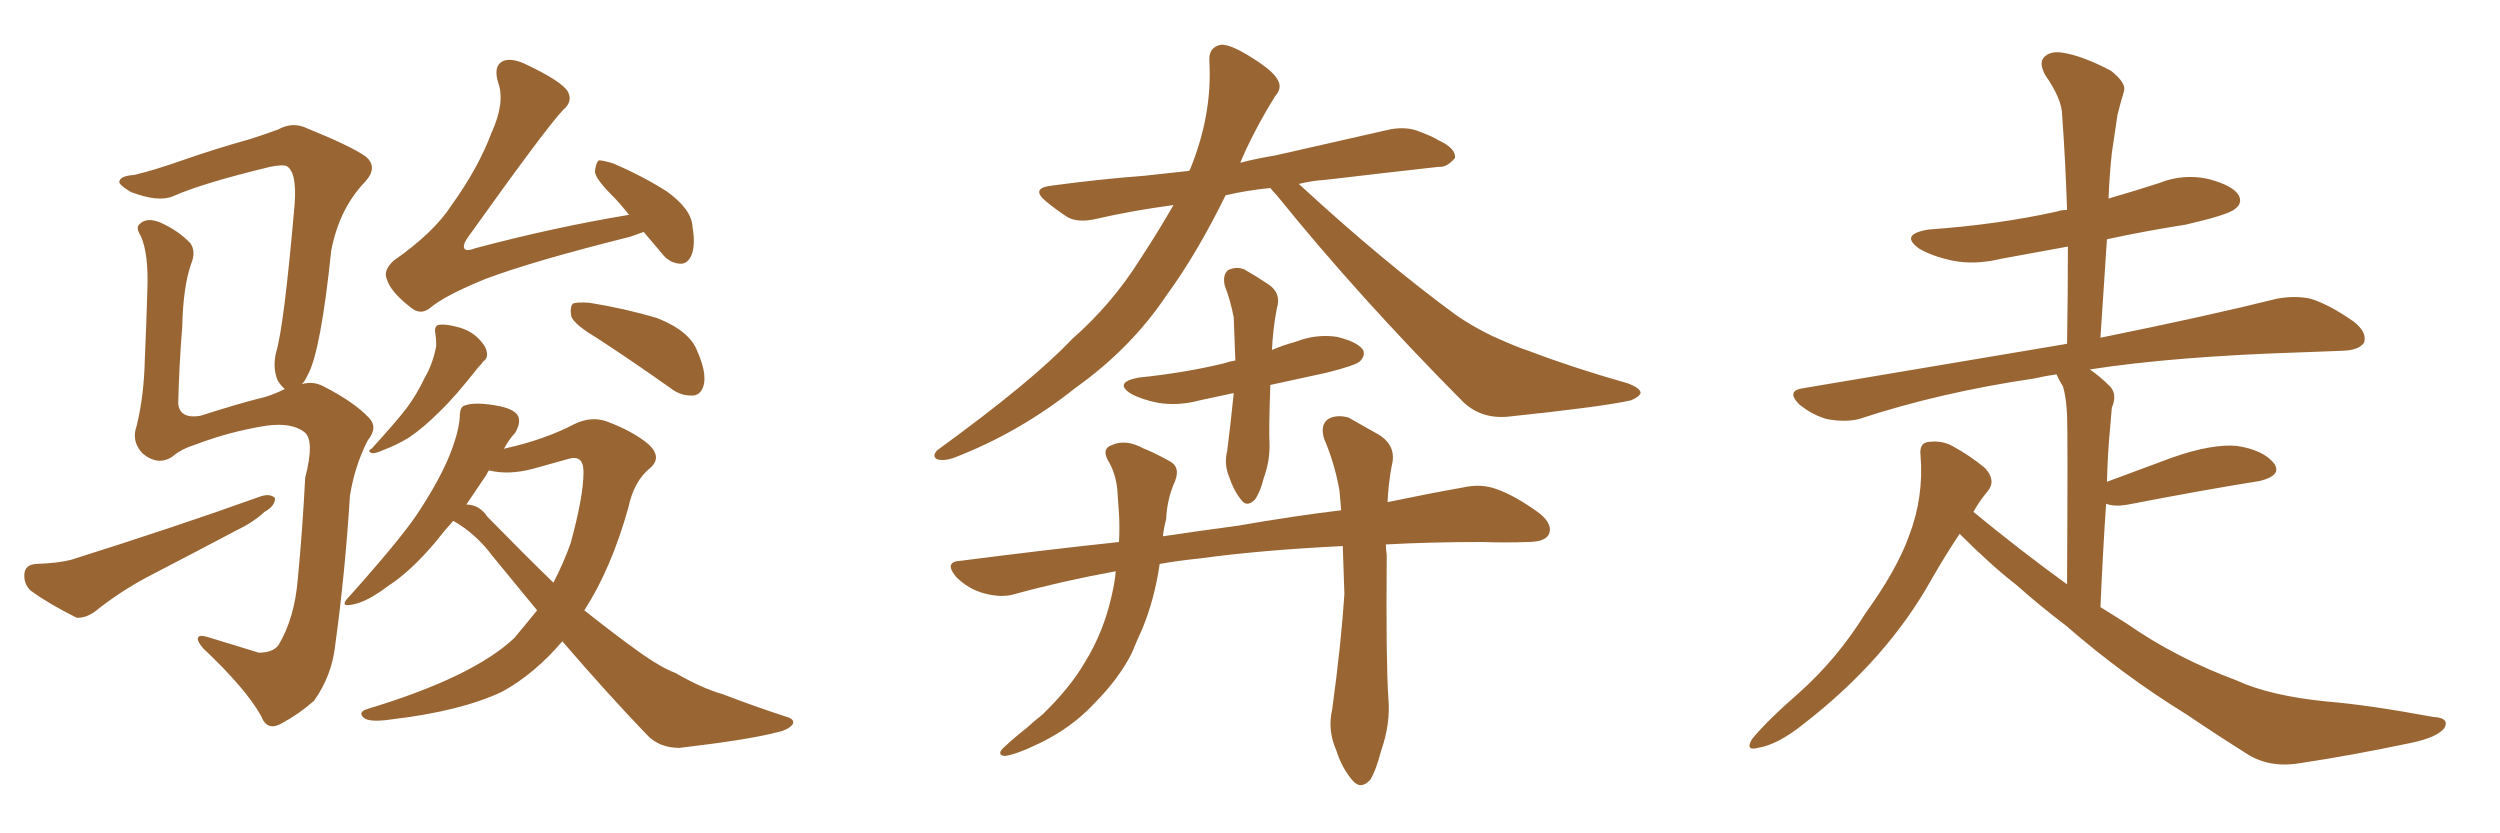 <svg xmlns="http://www.w3.org/2000/svg" xmlns:xlink="http://www.w3.org/1999/xlink" width="450" height="150"><path fill="#996633" padding="10" d="M115.87 41.75L115.87 41.75Q114.70 42.19 113.38 42.63L113.38 42.63Q95.80 47.02 87.30 50.24L87.30 50.24Q80.13 53.17 77.49 55.37L77.49 55.37Q75.73 56.84 73.97 55.37L73.97 55.37Q70.17 52.44 69.58 50.10L69.58 50.10Q68.99 48.63 70.90 46.88L70.90 46.88Q78.08 41.89 81.30 36.91L81.30 36.91Q86.13 30.18 88.48 23.88L88.48 23.88Q90.97 18.46 89.65 14.79L89.65 14.79Q88.77 11.87 90.53 10.99L90.53 10.99Q91.99 10.40 94.34 11.43L94.34 11.43Q101.22 14.65 102.25 16.55L102.25 16.55Q103.13 18.31 101.37 19.78L101.37 19.78Q98.29 23.00 84.08 42.92L84.08 42.92Q83.20 44.24 83.64 44.82L83.64 44.82Q84.08 45.26 85.55 44.68L85.55 44.68Q99.90 40.87 113.23 38.67L113.23 38.67Q111.62 36.62 110.16 35.16L110.16 35.16Q107.23 32.23 107.08 30.91L107.08 30.91Q107.23 29.30 107.81 28.86L107.81 28.86Q108.54 28.86 110.45 29.44L110.45 29.44Q115.58 31.64 119.97 34.42L119.97 34.42Q124.51 37.65 124.66 40.87L124.66 40.87Q125.24 44.38 124.37 46.14L124.37 46.14Q123.63 47.61 122.31 47.46L122.31 47.46Q120.41 47.31 119.09 45.56L119.09 45.56Q117.33 43.51 115.87 41.75ZM78.37 60.06L78.37 60.06Q78.08 58.59 79.10 58.45L79.10 58.45Q80.27 58.30 82.47 58.89L82.47 58.89Q84.67 59.47 86.13 60.94L86.13 60.94Q87.45 62.26 87.60 63.28L87.60 63.28Q87.89 64.45 87.01 65.04L87.01 65.04Q86.72 65.48 86.13 66.06L86.13 66.06Q81.88 71.48 79.10 74.12L79.10 74.12Q76.17 77.05 73.54 78.81L73.54 78.81Q71.34 80.13 68.99 81.01L68.99 81.01Q67.68 81.59 67.09 81.59L67.09 81.59Q65.92 81.30 66.94 80.71L66.94 80.71Q71.48 75.73 73.24 73.39L73.24 73.39Q75 71.04 76.46 67.97L76.46 67.97Q77.93 65.48 78.52 62.26L78.52 62.26Q78.52 60.94 78.37 60.06ZM107.37 60.79L107.37 60.79Q103.42 58.45 102.83 56.98L102.83 56.98Q102.54 55.22 103.13 54.64L103.13 54.64Q103.86 54.35 106.05 54.49L106.05 54.49Q112.50 55.52 118.36 57.28L118.36 57.28Q124.22 59.62 125.54 63.28L125.54 63.28Q127.15 66.94 126.71 69.14L126.71 69.14Q126.27 71.04 124.80 71.19L124.80 71.19Q122.61 71.34 120.70 69.87L120.70 69.87Q113.67 64.89 107.37 60.79ZM81.59 93.75L81.59 93.75Q79.98 95.51 78.52 97.41L78.52 97.41Q73.97 102.83 69.87 105.47L69.87 105.47Q66.36 108.11 64.01 108.69L64.01 108.69Q60.64 109.57 62.99 107.23L62.99 107.23Q72.95 96.09 75.73 91.55L75.73 91.55Q79.25 86.13 81.01 81.74L81.01 81.74Q82.62 77.64 82.76 75L82.76 75Q82.76 73.10 83.79 72.95L83.79 72.95Q85.40 72.36 89.06 72.95L89.06 72.95Q92.72 73.54 93.31 75L93.31 75Q93.75 76.17 92.72 77.93L92.72 77.93Q91.70 78.96 90.67 80.86L90.67 80.86Q90.82 80.71 90.97 80.71L90.97 80.71Q98.14 79.10 103.42 76.32L103.42 76.32Q106.49 74.85 109.28 75.88L109.28 75.88Q113.96 77.64 116.75 79.98L116.75 79.98Q119.24 82.32 117.04 84.23L117.04 84.23Q114.11 86.57 113.09 91.41L113.09 91.41Q110.01 102.39 105.18 109.86L105.18 109.86Q110.89 114.40 115.43 117.63L115.43 117.63Q118.95 120.12 121.58 121.14L121.58 121.14Q126.42 123.93 130.08 124.95L130.08 124.95Q135.79 127.15 141.65 129.05L141.65 129.05Q143.12 129.49 142.68 130.37L142.68 130.37Q141.94 131.40 139.75 131.84L139.75 131.84Q134.77 133.15 122.31 134.62L122.31 134.62Q118.65 134.62 116.46 132.28L116.46 132.28Q109.28 124.80 101.22 115.43L101.22 115.43Q96.24 121.29 90.38 124.51L90.38 124.51Q82.91 128.03 70.46 129.49L70.46 129.49Q66.50 130.08 65.48 129.20L65.48 129.20Q64.31 128.17 66.21 127.59L66.21 127.59Q85.11 121.88 92.58 114.84L92.58 114.84Q94.78 112.21 96.68 109.86L96.68 109.86Q92.72 105.03 88.62 100.05L88.62 100.05Q85.69 96.09 81.59 93.75ZM87.74 93.02L87.74 93.02Q94.19 99.61 99.61 104.88L99.61 104.88Q101.37 101.51 102.69 97.85L102.69 97.85Q105.03 89.36 105.03 84.96L105.03 84.96Q105.03 81.74 102.25 82.62L102.25 82.62Q99.02 83.50 95.95 84.38L95.95 84.38Q91.55 85.55 88.04 84.67L88.04 84.67Q87.74 84.96 87.60 85.40L87.60 85.40Q85.84 88.04 83.94 90.82L83.94 90.82Q86.28 90.82 87.74 93.02ZM54.35 69.14L54.35 69.14Q56.40 68.55 58.30 69.58L58.30 69.58Q63.72 72.36 66.36 75.15L66.36 75.15Q68.12 76.90 66.21 79.25L66.21 79.25Q63.87 83.79 62.99 89.21L62.99 89.21Q62.11 103.27 60.35 116.02L60.35 116.02Q59.77 121.58 56.54 126.12L56.54 126.12Q53.91 128.47 50.68 130.22L50.68 130.22Q48.05 131.69 47.02 128.91L47.02 128.91Q44.24 123.93 36.62 116.75L36.62 116.75Q35.60 115.58 35.60 114.99L35.60 114.99Q35.60 114.11 37.50 114.70L37.50 114.70Q41.75 116.02 46.58 117.48L46.58 117.48Q49.07 117.48 50.10 116.16L50.10 116.16Q53.03 111.33 53.61 104.15L53.61 104.15Q54.49 94.92 54.93 85.99L54.93 85.99Q56.69 79.25 54.79 77.78L54.79 77.78Q52.59 76.03 48.05 76.61L48.05 76.61Q41.46 77.64 35.30 79.98L35.30 79.98Q32.52 80.86 31.05 82.18L31.05 82.18Q28.42 83.94 25.63 81.59L25.63 81.59Q23.58 79.39 24.61 76.61L24.61 76.61Q25.93 71.19 26.07 64.60L26.07 64.60Q26.37 57.86 26.51 52.59L26.51 52.59Q26.81 45.70 25.34 42.48L25.34 42.48Q24.32 40.87 25.20 40.28L25.20 40.28Q26.37 39.11 28.71 39.99L28.71 39.99Q32.08 41.46 34.28 43.80L34.28 43.80Q35.30 45.26 34.42 47.46L34.42 47.46Q32.96 51.56 32.81 58.74L32.81 58.74Q32.23 65.92 32.08 72.66L32.08 72.66Q32.37 75.44 36.04 74.85L36.04 74.85Q42.92 72.66 46.44 71.78L46.44 71.78Q48.63 71.34 51.27 70.02L51.27 70.02Q50.54 69.43 49.95 68.41L49.95 68.41Q49.07 66.21 49.66 63.57L49.66 63.57Q51.12 58.89 53.03 36.77L53.03 36.77Q53.47 30.91 51.56 29.88L51.56 29.88Q50.83 29.59 48.63 30.03L48.63 30.03Q36.47 32.96 31.20 35.30L31.20 35.30Q28.56 36.47 23.58 34.57L23.58 34.57Q21.09 33.11 21.53 32.52L21.53 32.52Q21.83 31.64 24.17 31.49L24.17 31.49Q27.83 30.62 33.25 28.71L33.25 28.71Q38.67 26.81 44.97 25.05L44.97 25.05Q47.75 24.17 50.10 23.29L50.10 23.29Q52.73 21.83 55.37 23.14L55.37 23.14Q62.99 26.22 65.77 28.13L65.77 28.13Q68.12 30.03 65.77 32.67L65.77 32.67Q61.08 37.50 59.62 45.12L59.62 45.12Q57.71 63.43 55.37 67.53L55.37 67.53Q54.93 68.55 54.35 69.14ZM6.45 101.51L6.45 101.51L6.45 101.51Q10.40 101.37 12.74 100.78L12.74 100.78Q31.79 94.78 46.88 89.36L46.88 89.36Q48.63 88.77 49.51 89.65L49.51 89.65Q49.51 91.11 47.61 92.14L47.61 92.14Q45.56 94.04 42.48 95.51L42.48 95.51Q34.72 99.61 26.81 103.71L26.81 103.71Q21.53 106.49 16.99 110.16L16.99 110.16Q15.23 111.33 13.77 111.18L13.77 111.18Q8.79 108.69 5.57 106.35L5.57 106.35Q4.25 105.18 4.39 103.27L4.39 103.27Q4.54 101.66 6.45 101.51ZM228.66 33.84L228.66 33.84Q224.27 34.28 220.61 35.16L220.61 35.16Q215.33 45.85 210.06 53.03L210.06 53.03Q203.61 62.70 193.51 69.87L193.51 69.87Q183.40 77.93 171.53 82.47L171.53 82.47Q169.63 83.06 168.60 82.62L168.60 82.62Q167.72 82.03 168.75 81.01L168.75 81.01Q185.89 68.55 192.92 61.08L192.92 61.08Q200.10 54.79 205.08 46.88L205.08 46.88Q208.45 41.75 211.23 36.91L211.23 36.91Q203.61 37.94 197.31 39.40L197.31 39.40Q194.09 40.14 192.19 39.11L192.19 39.11Q190.14 37.79 188.38 36.33L188.38 36.33Q185.30 33.84 189.40 33.40L189.40 33.40Q198.05 32.23 205.96 31.64L205.96 31.64Q209.91 31.20 214.01 30.76L214.01 30.76Q214.01 30.62 214.16 30.62L214.16 30.62Q218.26 20.65 217.68 10.99L217.68 10.99Q217.53 8.50 219.73 8.06L219.73 8.06Q221.19 7.91 224.41 9.81L224.41 9.81Q229.10 12.60 229.98 14.36L229.98 14.36Q230.86 15.82 229.54 17.29L229.54 17.29Q226.61 21.97 224.27 26.95L224.27 26.95Q223.68 28.27 223.24 29.30L223.24 29.30Q226.03 28.56 229.54 27.98L229.54 27.98Q239.94 25.63 250.20 23.29L250.20 23.29Q253.27 22.71 255.62 23.73L255.62 23.73Q257.96 24.61 258.84 25.20L258.84 25.20Q262.06 26.66 261.91 28.42L261.91 28.42Q260.45 30.18 258.98 30.03L258.98 30.03Q249.76 31.05 238.62 32.37L238.62 32.37Q236.13 32.52 233.79 33.11L233.79 33.11Q248.88 47.02 262.06 56.69L262.06 56.69Q264.99 58.74 268.65 60.50L268.65 60.50Q273.19 62.55 275.10 63.13L275.10 63.13Q283.15 66.21 292.97 68.99L292.97 68.99Q295.31 69.87 295.31 70.75L295.31 70.75Q295.02 71.48 293.55 72.07L293.55 72.07Q288.28 73.24 271.44 75L271.44 75Q266.60 75.44 263.38 72.36L263.38 72.36Q244.48 53.32 229.83 35.16L229.83 35.16Q229.10 34.42 228.66 33.84ZM222.07 70.75L222.07 70.75Q218.70 71.48 215.92 72.07L215.92 72.07Q212.11 73.10 208.45 72.51L208.45 72.51Q205.52 71.92 203.61 70.90L203.61 70.90Q200.39 68.85 204.93 67.97L204.93 67.97Q213.43 67.09 220.61 65.33L220.61 65.33Q221.34 65.04 222.36 64.89L222.36 64.89Q222.22 61.08 222.07 57.13L222.07 57.13Q221.48 54.05 220.46 51.42L220.46 51.42Q220.02 49.51 221.04 48.63L221.04 48.63Q222.51 47.90 223.97 48.49L223.97 48.49Q226.03 49.66 228.22 51.12L228.22 51.12Q230.71 52.73 229.83 55.52L229.83 55.52Q229.10 59.33 228.96 62.99L228.96 62.99Q231.01 62.11 233.20 61.52L233.20 61.52Q237.01 60.06 240.67 60.64L240.67 60.64Q244.34 61.52 245.36 62.99L245.36 62.99Q245.80 64.01 244.78 65.04L244.78 65.04Q244.04 65.77 238.77 67.09L238.77 67.09Q233.50 68.26 228.66 69.29L228.66 69.29Q228.37 77.05 228.52 80.27L228.52 80.27Q228.52 83.20 227.49 85.99L227.49 85.99Q226.90 88.48 225.88 89.94L225.88 89.94Q224.41 91.41 223.39 89.94L223.39 89.94Q222.07 88.33 221.19 85.69L221.19 85.69Q220.31 83.50 220.90 81.15L220.90 81.15Q221.63 75.29 222.07 70.75ZM241.70 98.29L241.70 98.29L241.70 98.29Q226.90 99.02 216.21 100.49L216.21 100.49Q211.96 100.93 208.74 101.51L208.74 101.51Q207.86 107.67 205.66 113.09L205.66 113.09Q204.64 115.28 203.76 117.48L203.76 117.48Q201.42 122.17 196.88 126.71L196.88 126.71Q192.92 130.96 187.21 133.74L187.21 133.74Q182.67 135.94 180.76 136.08L180.76 136.08Q179.30 135.79 180.76 134.47L180.76 134.47Q182.81 132.57 184.72 131.10L184.72 131.10Q186.33 129.64 187.65 128.61L187.65 128.61Q192.63 123.78 195.26 119.24L195.26 119.24Q198.63 113.82 200.10 107.23L200.10 107.23Q200.68 104.74 200.83 102.83L200.83 102.83Q191.16 104.59 182.67 106.93L182.67 106.93Q180.32 107.67 177.10 106.79L177.10 106.79Q174.32 106.05 172.12 103.86L172.12 103.86Q169.78 101.07 173.00 100.93L173.00 100.93Q187.79 99.02 201.42 97.56L201.42 97.56Q201.56 94.92 201.42 92.58L201.42 92.58Q201.27 90.09 201.12 88.18L201.12 88.18Q200.83 85.11 199.37 82.76L199.37 82.76Q198.34 80.71 200.10 80.13L200.10 80.13Q202.59 78.96 205.81 80.71L205.81 80.71Q207.71 81.45 210.35 82.91L210.35 82.91Q212.55 83.94 211.52 86.57L211.52 86.57Q210.06 89.79 209.91 93.46L209.91 93.46Q209.47 95.07 209.33 96.53L209.33 96.53Q216.21 95.51 222.80 94.63L222.80 94.63Q232.91 92.87 241.41 91.85L241.41 91.85Q241.26 90.09 241.11 88.33L241.11 88.33Q240.23 83.35 238.33 78.96L238.33 78.96Q237.60 76.46 239.06 75.44L239.06 75.44Q240.53 74.56 242.72 75.15L242.72 75.15Q245.51 76.76 248.14 78.22L248.14 78.22Q251.51 80.27 250.49 83.94L250.49 83.94Q249.90 87.16 249.76 90.38L249.76 90.38Q257.52 88.77 263.38 87.74L263.38 87.74Q266.60 87.01 269.38 88.04L269.38 88.04Q272.75 89.21 277.15 92.43L277.15 92.43Q279.64 94.48 278.76 96.24L278.76 96.24Q278.03 97.56 274.95 97.56L274.95 97.56Q271.14 97.71 266.75 97.56L266.75 97.56Q257.52 97.56 249.46 98.00L249.46 98.00Q249.46 98.88 249.61 99.90L249.61 99.90Q249.46 118.95 249.90 125.54L249.90 125.54Q250.34 130.22 248.58 135.21L248.58 135.21Q247.71 138.57 246.68 140.33L246.68 140.33Q244.92 142.24 243.46 140.48L243.46 140.48Q241.55 138.28 240.53 135.06L240.53 135.06Q238.92 131.40 239.79 127.73L239.79 127.73Q241.41 115.87 241.99 106.93L241.99 106.93Q241.85 102.69 241.70 98.29ZM352.73 96.09L352.73 96.09L352.73 96.09Q350.10 100.05 347.75 104.15L347.75 104.15Q339.70 118.65 324.76 130.22L324.76 130.22Q320.07 134.03 316.41 134.62L316.41 134.62Q314.06 135.21 315.38 133.01L315.38 133.01Q318.16 129.64 323.88 124.66L323.88 124.66Q330.76 118.51 335.74 110.45L335.74 110.45Q341.46 102.54 343.65 96.39L343.65 96.39Q346.29 89.50 345.70 82.03L345.70 82.03Q345.41 79.69 347.17 79.54L347.17 79.54Q349.51 79.25 351.42 80.27L351.42 80.27Q354.64 82.03 357.28 84.23L357.28 84.23Q359.33 86.43 357.86 88.33L357.86 88.33Q356.25 90.23 355.22 92.14L355.22 92.14Q363.57 99.02 372.07 105.18L372.07 105.18Q372.22 77.93 372.07 74.71L372.07 74.71Q371.92 71.48 371.34 69.58L371.34 69.58Q370.61 68.41 370.17 67.38L370.17 67.38Q368.12 67.68 366.21 68.12L366.21 68.12Q349.22 70.61 334.57 75.44L334.57 75.44Q332.08 76.03 328.86 75.44L328.86 75.44Q326.22 74.71 323.88 72.80L323.88 72.80Q321.39 70.31 324.61 69.87L324.61 69.87Q349.95 65.63 371.63 61.96L371.63 61.96Q371.92 61.82 372.07 61.96L372.07 61.96Q372.22 52.73 372.22 44.38L372.22 44.38Q365.92 45.56 360.21 46.58L360.21 46.58Q355.37 47.75 351.27 46.88L351.27 46.88Q347.90 46.14 345.56 44.82L345.56 44.82Q341.75 42.19 347.17 41.31L347.17 41.31Q359.62 40.43 370.17 38.09L370.17 38.09Q371.04 37.79 372.07 37.79L372.07 37.79Q371.78 28.86 371.19 20.80L371.19 20.80Q371.19 17.87 368.12 13.48L368.12 13.48Q366.94 11.28 367.97 10.25L367.97 10.25Q369.14 9.08 371.48 9.52L371.48 9.52Q375 10.11 379.98 12.74L379.98 12.74Q382.76 14.94 382.32 16.41L382.32 16.41Q381.74 18.31 381.15 20.65L381.15 20.65Q380.71 23.44 380.13 27.54L380.13 27.54Q379.69 31.64 379.54 35.74L379.54 35.74Q384.08 34.42 388.62 32.96L388.62 32.96Q393.02 31.20 397.56 32.23L397.56 32.23Q401.95 33.40 402.98 35.16L402.98 35.16Q403.71 36.62 402.25 37.65L402.25 37.65Q401.07 38.67 393.46 40.43L393.46 40.43Q385.99 41.60 379.25 43.07L379.25 43.07Q378.66 51.86 378.08 60.79L378.08 60.79Q397.56 56.84 409.86 53.76L409.86 53.76Q413.09 53.17 415.87 53.76L415.87 53.76Q419.24 54.79 423.63 57.86L423.63 57.86Q426.12 59.77 425.54 61.67L425.54 61.67Q424.66 62.99 421.88 63.13L421.88 63.13Q418.07 63.28 413.96 63.43L413.96 63.43Q391.26 64.16 376.17 66.50L376.17 66.50Q377.93 67.68 379.83 69.58L379.83 69.58Q381.15 71.04 380.13 73.39L380.13 73.39Q379.98 75 379.83 76.90L379.83 76.90Q379.39 81.45 379.25 86.72L379.25 86.72Q384.81 84.67 391.11 82.32L391.11 82.32Q398.29 79.83 402.69 80.27L402.69 80.27Q407.37 81.01 409.28 83.35L409.28 83.35Q410.89 85.55 406.79 86.57L406.79 86.57Q396.68 88.18 383.06 90.82L383.06 90.82Q380.57 91.26 379.10 90.67L379.10 90.67Q378.52 99.17 378.08 109.28L378.08 109.28Q380.42 110.74 382.76 112.21L382.76 112.21Q391.55 118.36 402.54 122.46L402.54 122.46Q408.54 125.24 418.80 126.27L418.80 126.27Q426.12 126.86 437.99 129.05L437.99 129.05Q440.92 129.20 440.04 130.96L440.04 130.96Q438.87 132.71 433.89 133.74L433.89 133.74Q423.49 135.94 413.82 137.40L413.82 137.40Q408.25 138.28 404.15 135.50L404.15 135.50Q399.02 132.28 393.60 128.61L393.60 128.61Q382.18 121.58 371.92 112.65L371.92 112.65Q367.09 108.98 362.99 105.32L362.99 105.32Q358.45 101.81 352.73 96.09Z"/></svg>